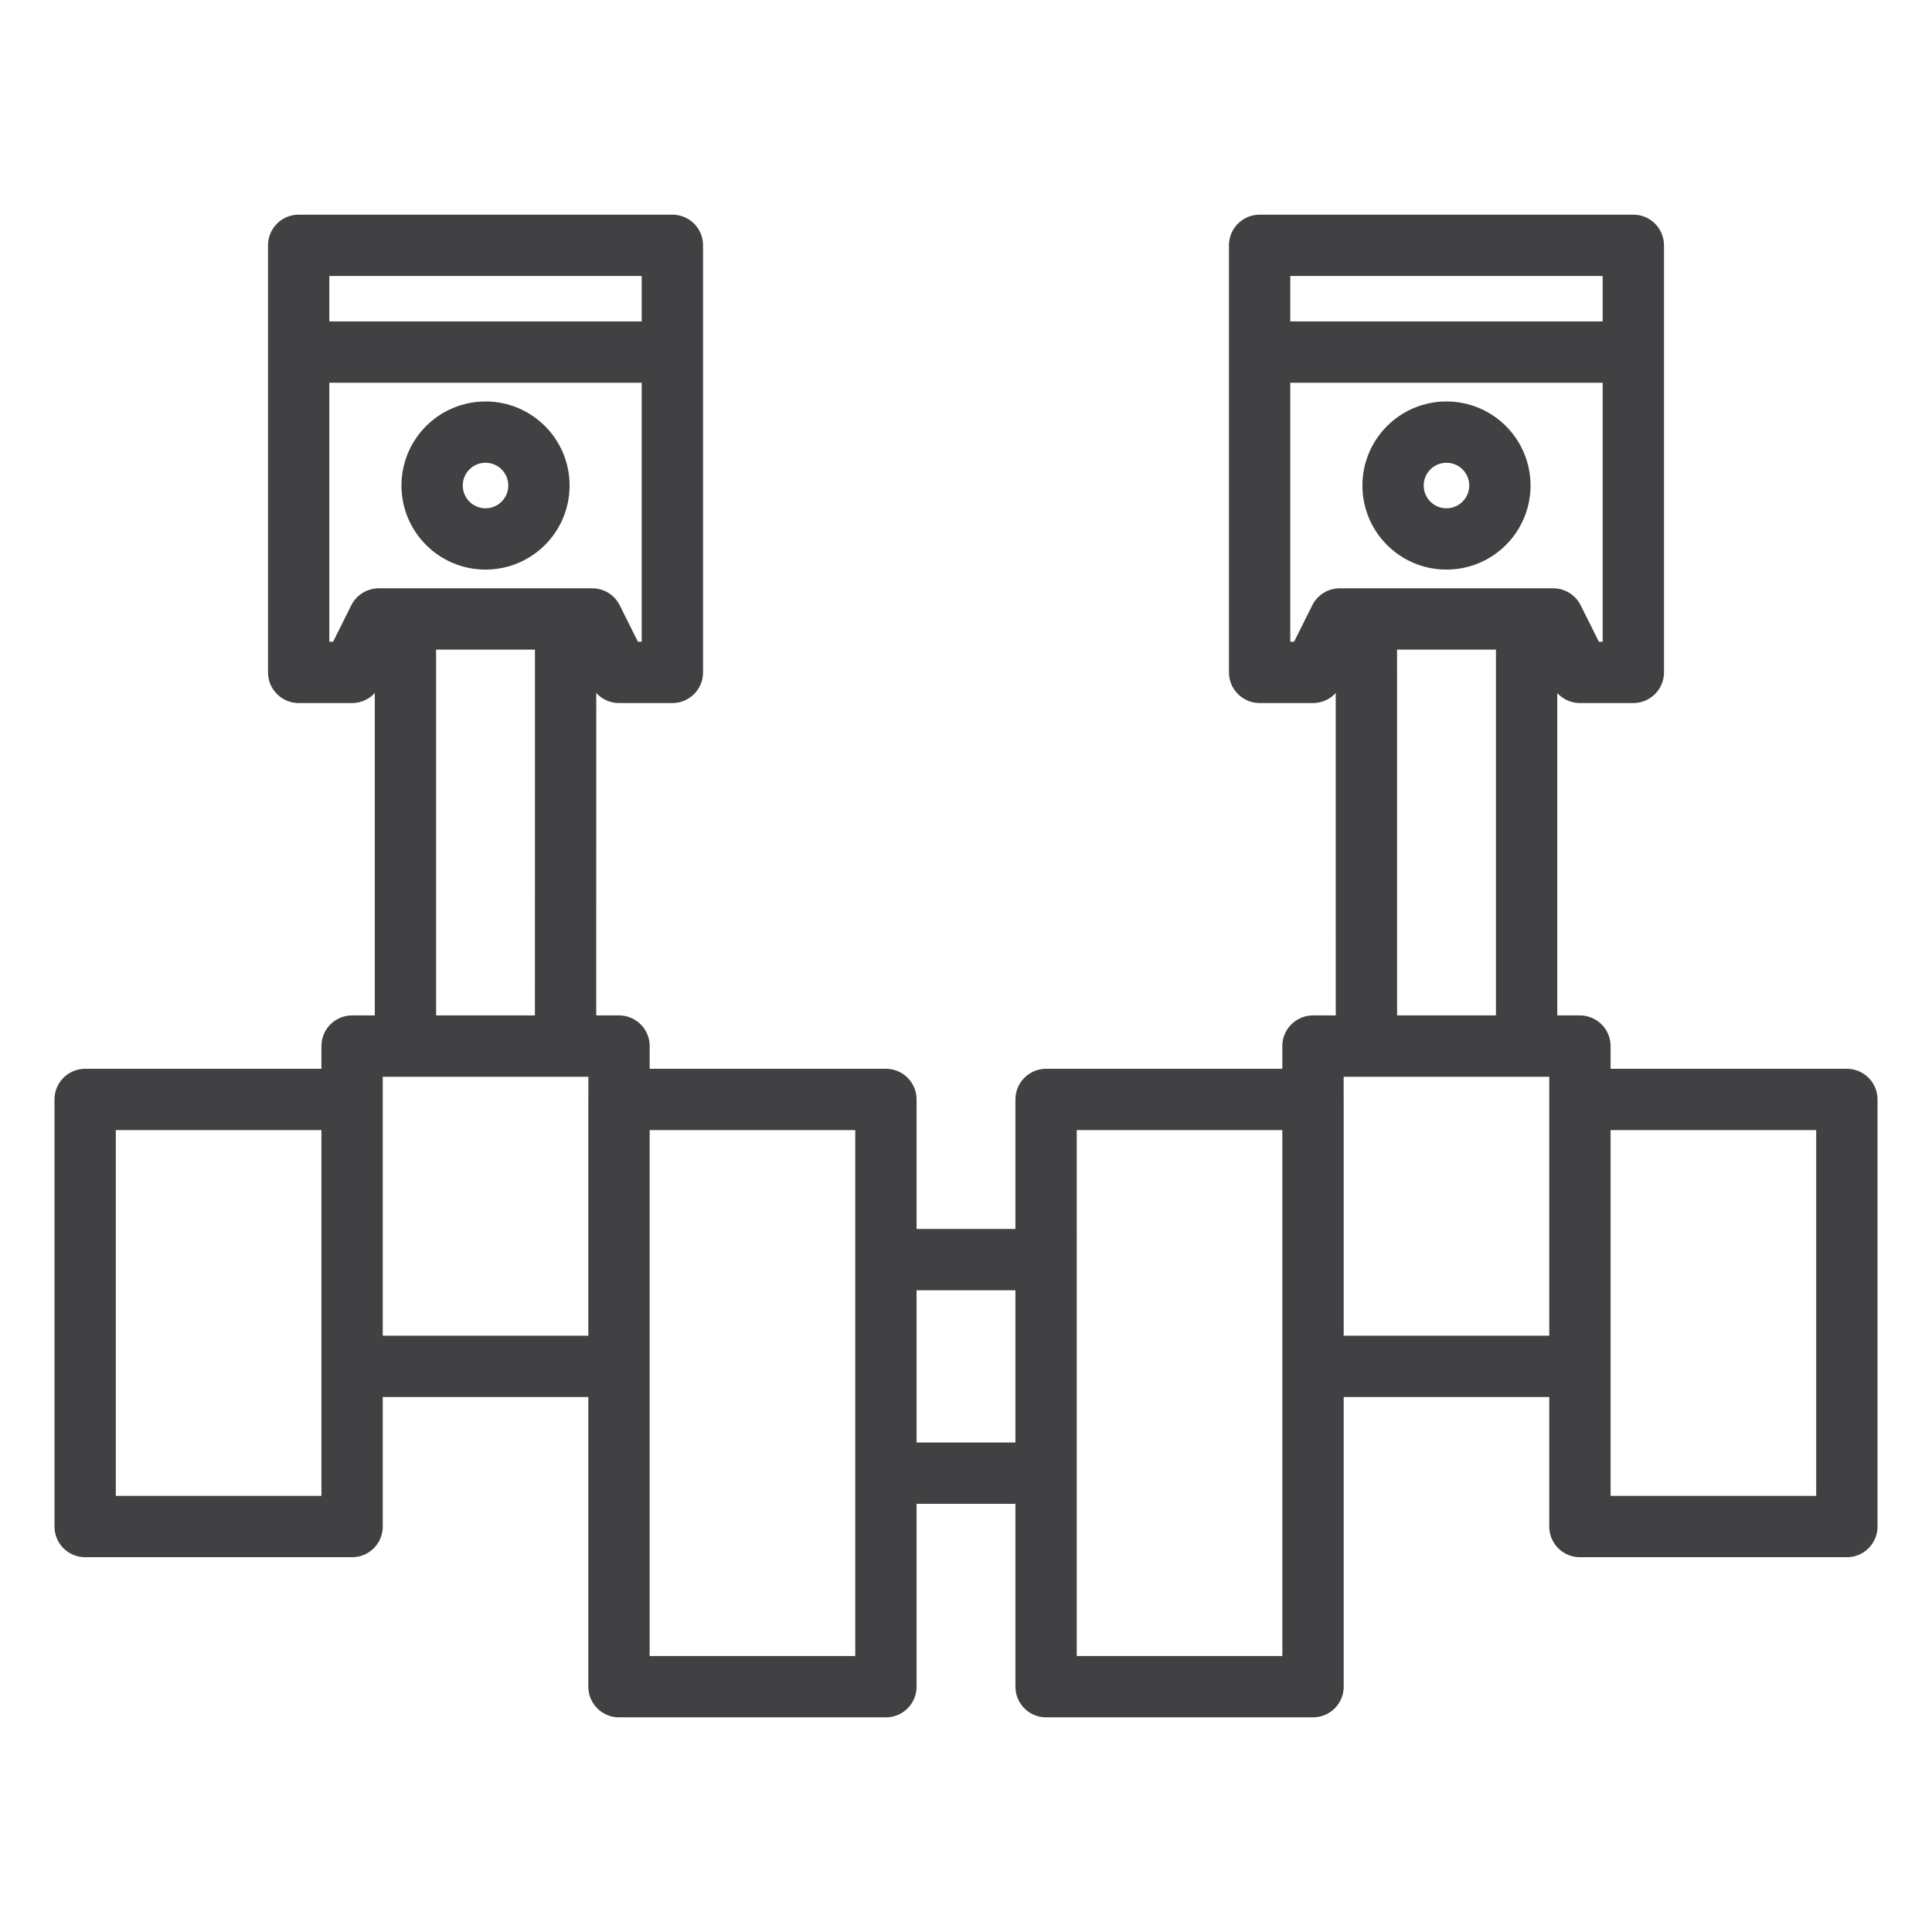 <?xml version="1.0" encoding="UTF-8" standalone="no"?>
<!-- Created with Inkscape (http://www.inkscape.org/) -->

<svg
   width="42"
   height="42"
   viewBox="0 0 42 42"
   version="1.1"
   id="svg1028"
   sodipodi:docname="9.svg"
   inkscape:version="1.2.2 (732a01da63, 2022-12-09)"
   xmlns:inkscape="http://www.inkscape.org/namespaces/inkscape"
   xmlns:sodipodi="http://sodipodi.sourceforge.net/DTD/sodipodi-0.dtd"
   xmlns="http://www.w3.org/2000/svg"
   xmlns:svg="http://www.w3.org/2000/svg">
  <sodipodi:namedview
     id="namedview1030"
     pagecolor="#ffffff"
     bordercolor="#000000"
     borderopacity="0.25"
     inkscape:showpageshadow="2"
     inkscape:pageopacity="0.0"
     inkscape:pagecheckerboard="0"
     inkscape:deskcolor="#d1d1d1"
     inkscape:document-units="px"
     showgrid="false"
     inkscape:zoom="8"
     inkscape:cx="43.5625"
     inkscape:cy="15"
     inkscape:window-width="1920"
     inkscape:window-height="1017"
     inkscape:window-x="1912"
     inkscape:window-y="-8"
     inkscape:window-maximized="1"
     inkscape:current-layer="layer1" />
  <defs
     id="defs1025" />
  <g
     inkscape:label="Layer 1"
     inkscape:groupmode="layer"
     id="layer1">
    <path
       id="path266"
       style="fill:none;stroke:#414042;stroke-width:1.333;stroke-linecap:round;stroke-linejoin:round;stroke-miterlimit:10;stroke-dasharray:none;stroke-opacity:1"
       d="m 19.259,32.025 h 3.482 v -4.642 h -3.482 z m 3.482,4.642 h 5.803 V 23.901 H 22.741 Z M 34.346,33.186 h 5.803 V 23.901 H 34.346 Z M 28.544,29.704 H 34.346 v -6.963 h -5.803 z m 1.161,-6.963 h 3.482 V 13.456 H 29.704 Z M 35.507,7.654 h -8.124 m 0,6.963 h 1.161 l 0.58,-1.161 h 4.642 l 0.58,1.161 h 1.161 V 5.333 h -8.124 z m 2.901,-4.062 c 0,0.641 0.519,1.161 1.161,1.161 0.642,0 1.161,-0.52 1.161,-1.161 0,-0.641 -0.519,-1.161 -1.161,-1.161 -0.642,0 -1.161,0.52 -1.161,1.161 z M 19.259,36.667 H 13.456 V 23.901 h 5.803 z M 7.654,33.186 H 1.851 V 23.901 H 7.654 Z M 13.456,29.704 H 7.654 v -6.963 h 5.803 z m -1.161,-6.963 H 8.814 V 13.456 H 12.296 Z M 6.493,7.654 h 8.124 m 0,6.963 h -1.161 l -0.58,-1.161 H 8.233 L 7.654,14.617 H 6.493 V 5.333 h 8.124 z m -2.901,-4.062 c 0,0.641 -0.519,1.161 -1.161,1.161 -0.642,0 -1.161,-0.52 -1.161,-1.161 0,-0.641 0.519,-1.161 1.161,-1.161 0.642,0 1.161,0.52 1.161,1.161 z" />
  </g>
</svg>
